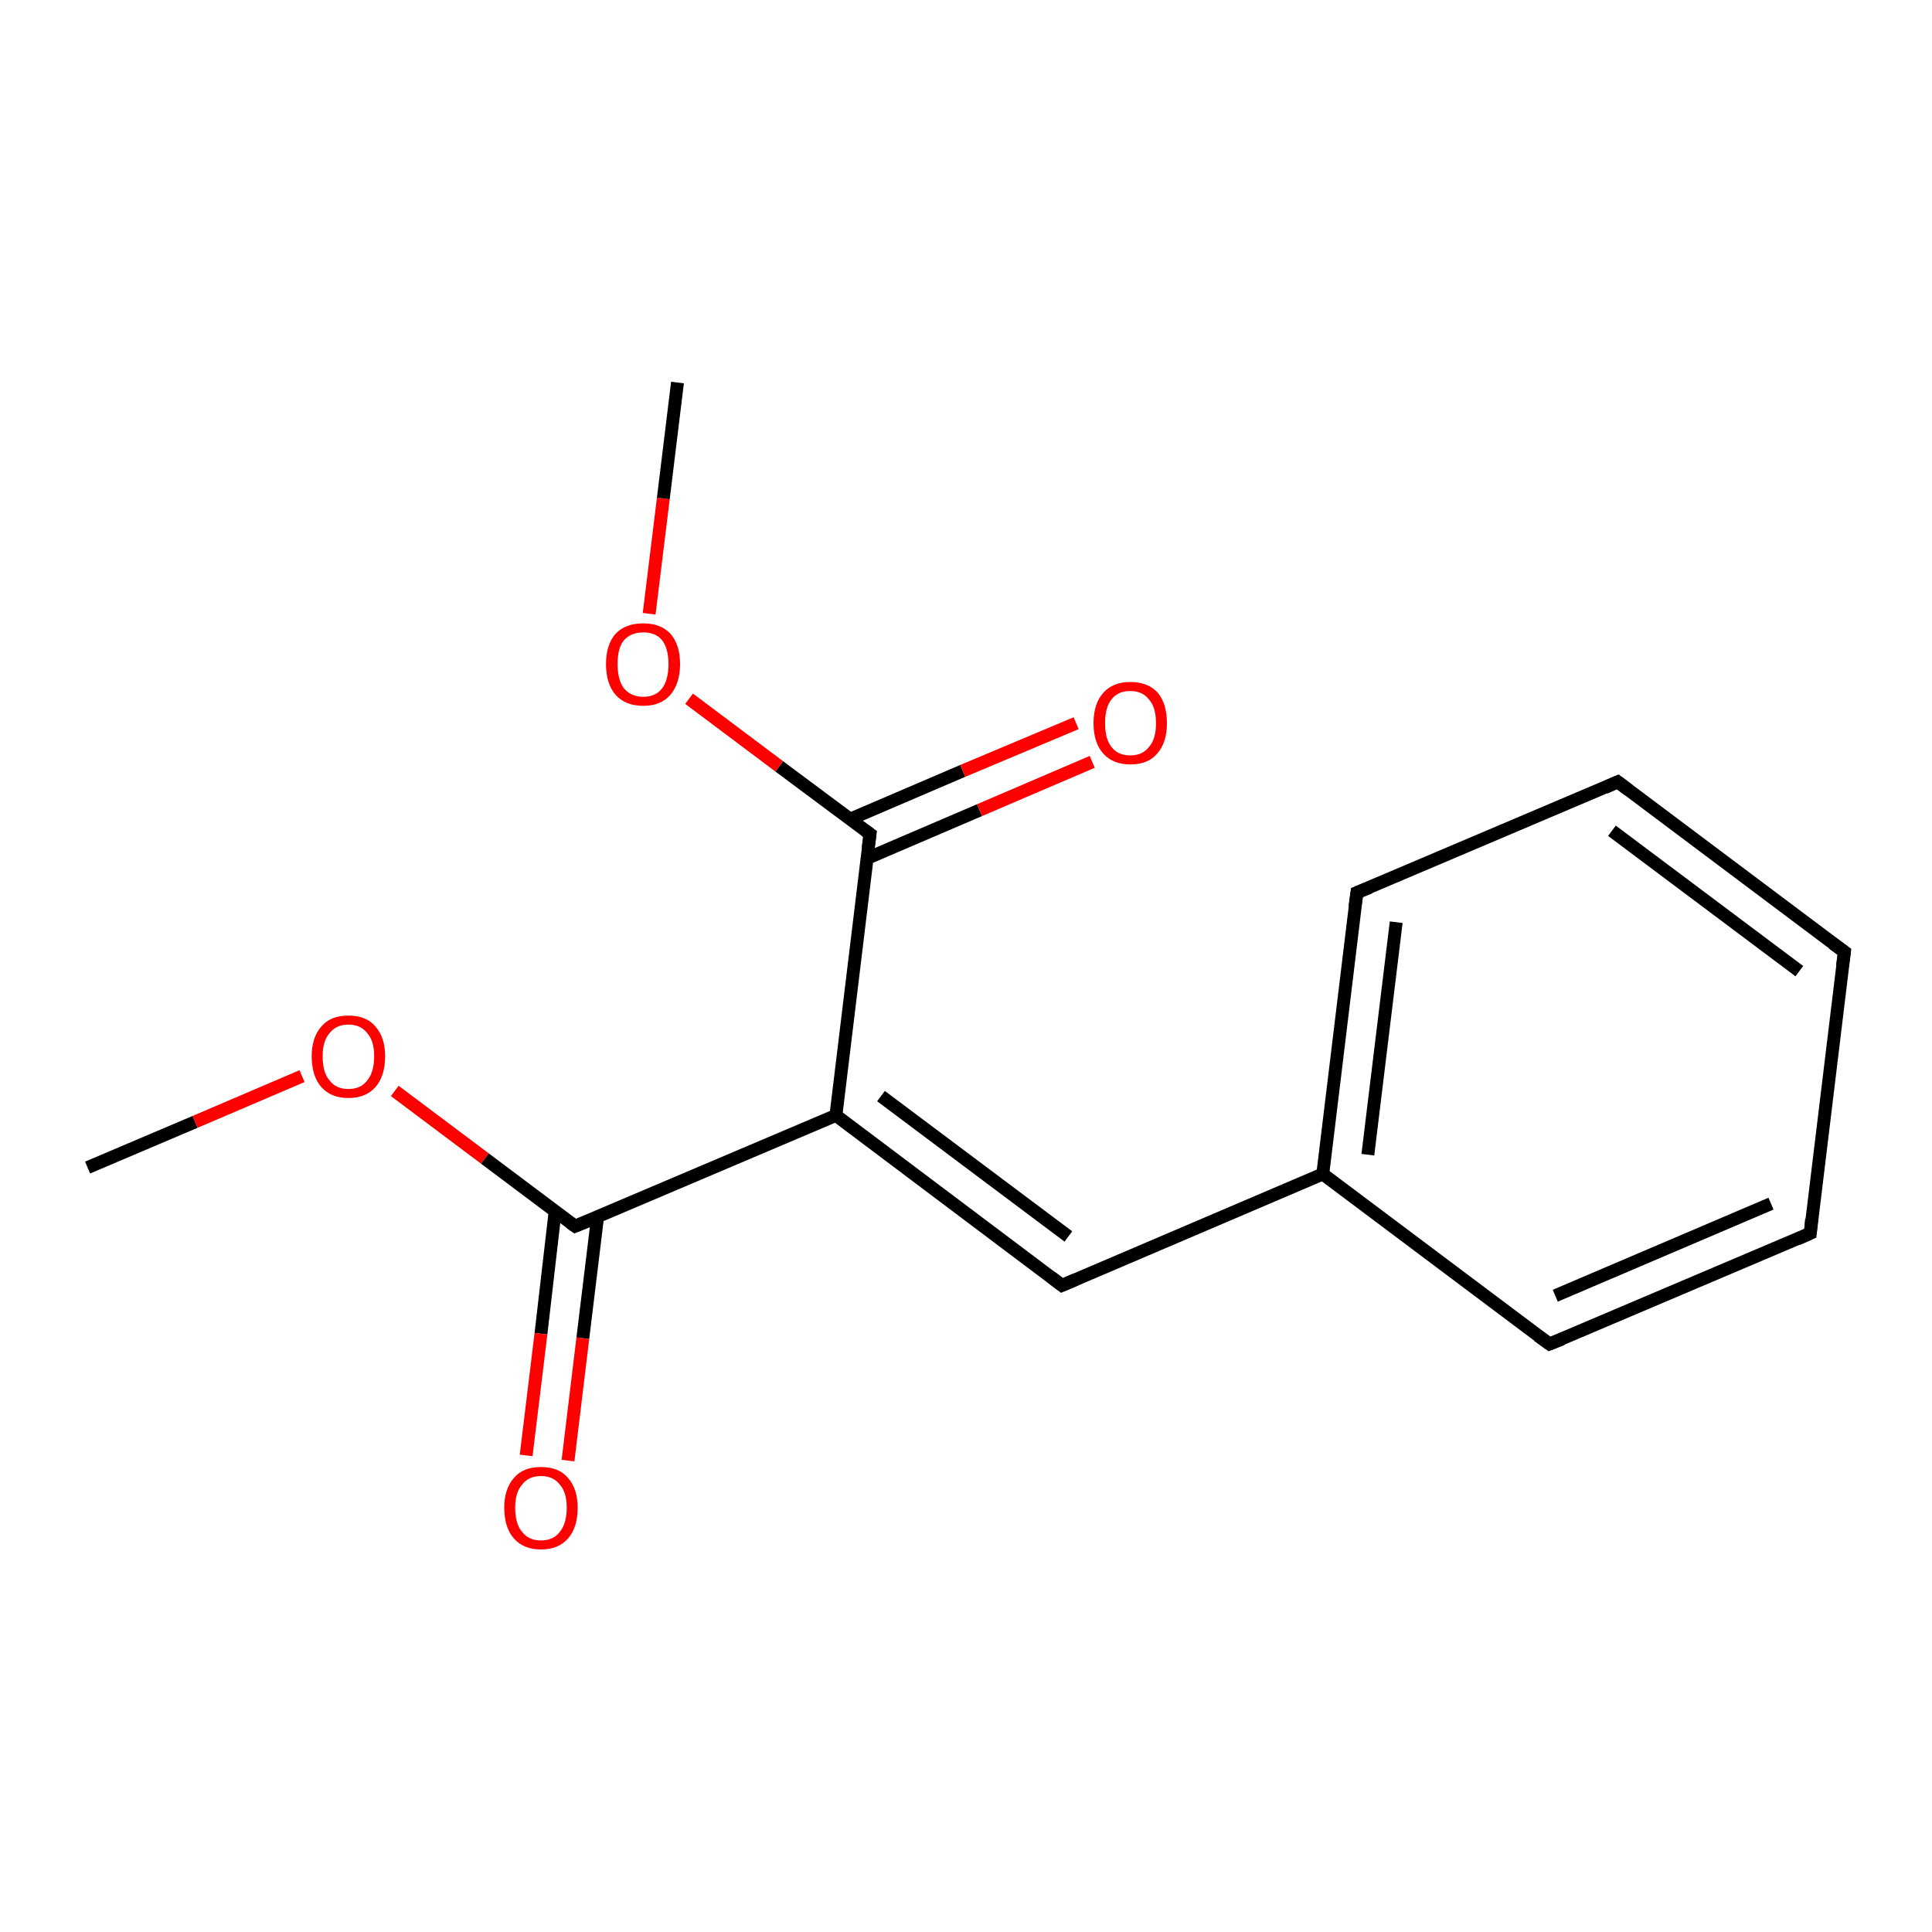 <?xml version='1.0' encoding='iso-8859-1'?>
<svg version='1.1' baseProfile='full'
              xmlns='http://www.w3.org/2000/svg'
                      xmlns:rdkit='http://www.rdkit.org/xml'
                      xmlns:xlink='http://www.w3.org/1999/xlink'
                  xml:space='preserve'
width='300px' height='300px' viewBox='0 0 300 300'>
<!-- END OF HEADER -->
<rect style='opacity:1.0;fill:#FFFFFF;stroke:none' width='300.0' height='300.0' x='0.0' y='0.0'> </rect>
<path class='bond-0 atom-0 atom-1' d='M 13.6,181.3 L 30.3,174.2' style='fill:none;fill-rule:evenodd;stroke:#000000;stroke-width:2.0px;stroke-linecap:butt;stroke-linejoin:miter;stroke-opacity:1' />
<path class='bond-0 atom-0 atom-1' d='M 30.3,174.2 L 46.9,167.1' style='fill:none;fill-rule:evenodd;stroke:#FF0000;stroke-width:2.0px;stroke-linecap:butt;stroke-linejoin:miter;stroke-opacity:1' />
<path class='bond-1 atom-1 atom-2' d='M 61.3,169.4 L 75.3,179.9' style='fill:none;fill-rule:evenodd;stroke:#FF0000;stroke-width:2.0px;stroke-linecap:butt;stroke-linejoin:miter;stroke-opacity:1' />
<path class='bond-1 atom-1 atom-2' d='M 75.3,179.9 L 89.3,190.4' style='fill:none;fill-rule:evenodd;stroke:#000000;stroke-width:2.0px;stroke-linecap:butt;stroke-linejoin:miter;stroke-opacity:1' />
<path class='bond-2 atom-2 atom-3' d='M 86.2,188.1 L 84.0,207.1' style='fill:none;fill-rule:evenodd;stroke:#000000;stroke-width:2.0px;stroke-linecap:butt;stroke-linejoin:miter;stroke-opacity:1' />
<path class='bond-2 atom-2 atom-3' d='M 84.0,207.1 L 81.7,226.0' style='fill:none;fill-rule:evenodd;stroke:#FF0000;stroke-width:2.0px;stroke-linecap:butt;stroke-linejoin:miter;stroke-opacity:1' />
<path class='bond-2 atom-2 atom-3' d='M 92.8,188.9 L 90.5,207.8' style='fill:none;fill-rule:evenodd;stroke:#000000;stroke-width:2.0px;stroke-linecap:butt;stroke-linejoin:miter;stroke-opacity:1' />
<path class='bond-2 atom-2 atom-3' d='M 90.5,207.8 L 88.2,226.8' style='fill:none;fill-rule:evenodd;stroke:#FF0000;stroke-width:2.0px;stroke-linecap:butt;stroke-linejoin:miter;stroke-opacity:1' />
<path class='bond-3 atom-2 atom-4' d='M 89.3,190.4 L 129.8,173.2' style='fill:none;fill-rule:evenodd;stroke:#000000;stroke-width:2.0px;stroke-linecap:butt;stroke-linejoin:miter;stroke-opacity:1' />
<path class='bond-4 atom-4 atom-5' d='M 129.8,173.2 L 164.9,199.6' style='fill:none;fill-rule:evenodd;stroke:#000000;stroke-width:2.0px;stroke-linecap:butt;stroke-linejoin:miter;stroke-opacity:1' />
<path class='bond-4 atom-4 atom-5' d='M 136.8,170.2 L 165.9,192.0' style='fill:none;fill-rule:evenodd;stroke:#000000;stroke-width:2.0px;stroke-linecap:butt;stroke-linejoin:miter;stroke-opacity:1' />
<path class='bond-5 atom-5 atom-6' d='M 164.9,199.6 L 205.4,182.3' style='fill:none;fill-rule:evenodd;stroke:#000000;stroke-width:2.0px;stroke-linecap:butt;stroke-linejoin:miter;stroke-opacity:1' />
<path class='bond-6 atom-6 atom-7' d='M 205.4,182.3 L 210.7,138.6' style='fill:none;fill-rule:evenodd;stroke:#000000;stroke-width:2.0px;stroke-linecap:butt;stroke-linejoin:miter;stroke-opacity:1' />
<path class='bond-6 atom-6 atom-7' d='M 212.4,179.3 L 216.8,143.2' style='fill:none;fill-rule:evenodd;stroke:#000000;stroke-width:2.0px;stroke-linecap:butt;stroke-linejoin:miter;stroke-opacity:1' />
<path class='bond-7 atom-7 atom-8' d='M 210.7,138.6 L 251.2,121.4' style='fill:none;fill-rule:evenodd;stroke:#000000;stroke-width:2.0px;stroke-linecap:butt;stroke-linejoin:miter;stroke-opacity:1' />
<path class='bond-8 atom-8 atom-9' d='M 251.2,121.4 L 286.4,147.8' style='fill:none;fill-rule:evenodd;stroke:#000000;stroke-width:2.0px;stroke-linecap:butt;stroke-linejoin:miter;stroke-opacity:1' />
<path class='bond-8 atom-8 atom-9' d='M 250.3,129.0 L 279.4,150.8' style='fill:none;fill-rule:evenodd;stroke:#000000;stroke-width:2.0px;stroke-linecap:butt;stroke-linejoin:miter;stroke-opacity:1' />
<path class='bond-9 atom-9 atom-10' d='M 286.4,147.8 L 281.1,191.5' style='fill:none;fill-rule:evenodd;stroke:#000000;stroke-width:2.0px;stroke-linecap:butt;stroke-linejoin:miter;stroke-opacity:1' />
<path class='bond-10 atom-10 atom-11' d='M 281.1,191.5 L 240.6,208.7' style='fill:none;fill-rule:evenodd;stroke:#000000;stroke-width:2.0px;stroke-linecap:butt;stroke-linejoin:miter;stroke-opacity:1' />
<path class='bond-10 atom-10 atom-11' d='M 275.0,186.9 L 241.5,201.2' style='fill:none;fill-rule:evenodd;stroke:#000000;stroke-width:2.0px;stroke-linecap:butt;stroke-linejoin:miter;stroke-opacity:1' />
<path class='bond-11 atom-4 atom-12' d='M 129.8,173.2 L 135.1,129.5' style='fill:none;fill-rule:evenodd;stroke:#000000;stroke-width:2.0px;stroke-linecap:butt;stroke-linejoin:miter;stroke-opacity:1' />
<path class='bond-12 atom-12 atom-13' d='M 134.6,133.3 L 152.1,125.8' style='fill:none;fill-rule:evenodd;stroke:#000000;stroke-width:2.0px;stroke-linecap:butt;stroke-linejoin:miter;stroke-opacity:1' />
<path class='bond-12 atom-12 atom-13' d='M 152.1,125.8 L 169.6,118.3' style='fill:none;fill-rule:evenodd;stroke:#FF0000;stroke-width:2.0px;stroke-linecap:butt;stroke-linejoin:miter;stroke-opacity:1' />
<path class='bond-12 atom-12 atom-13' d='M 132.0,127.2 L 149.5,119.7' style='fill:none;fill-rule:evenodd;stroke:#000000;stroke-width:2.0px;stroke-linecap:butt;stroke-linejoin:miter;stroke-opacity:1' />
<path class='bond-12 atom-12 atom-13' d='M 149.5,119.7 L 167.1,112.3' style='fill:none;fill-rule:evenodd;stroke:#FF0000;stroke-width:2.0px;stroke-linecap:butt;stroke-linejoin:miter;stroke-opacity:1' />
<path class='bond-13 atom-12 atom-14' d='M 135.1,129.5 L 121.0,119.0' style='fill:none;fill-rule:evenodd;stroke:#000000;stroke-width:2.0px;stroke-linecap:butt;stroke-linejoin:miter;stroke-opacity:1' />
<path class='bond-13 atom-12 atom-14' d='M 121.0,119.0 L 107.0,108.5' style='fill:none;fill-rule:evenodd;stroke:#FF0000;stroke-width:2.0px;stroke-linecap:butt;stroke-linejoin:miter;stroke-opacity:1' />
<path class='bond-14 atom-14 atom-15' d='M 100.8,95.3 L 103.0,77.4' style='fill:none;fill-rule:evenodd;stroke:#FF0000;stroke-width:2.0px;stroke-linecap:butt;stroke-linejoin:miter;stroke-opacity:1' />
<path class='bond-14 atom-14 atom-15' d='M 103.0,77.4 L 105.2,59.4' style='fill:none;fill-rule:evenodd;stroke:#000000;stroke-width:2.0px;stroke-linecap:butt;stroke-linejoin:miter;stroke-opacity:1' />
<path class='bond-15 atom-11 atom-6' d='M 240.6,208.7 L 205.4,182.3' style='fill:none;fill-rule:evenodd;stroke:#000000;stroke-width:2.0px;stroke-linecap:butt;stroke-linejoin:miter;stroke-opacity:1' />
<path d='M 88.6,189.9 L 89.3,190.4 L 91.3,189.6' style='fill:none;stroke:#000000;stroke-width:2.0px;stroke-linecap:butt;stroke-linejoin:miter;stroke-opacity:1;' />
<path d='M 163.2,198.3 L 164.9,199.6 L 167.0,198.7' style='fill:none;stroke:#000000;stroke-width:2.0px;stroke-linecap:butt;stroke-linejoin:miter;stroke-opacity:1;' />
<path d='M 210.4,140.8 L 210.7,138.6 L 212.7,137.8' style='fill:none;stroke:#000000;stroke-width:2.0px;stroke-linecap:butt;stroke-linejoin:miter;stroke-opacity:1;' />
<path d='M 249.2,122.3 L 251.2,121.4 L 252.9,122.7' style='fill:none;stroke:#000000;stroke-width:2.0px;stroke-linecap:butt;stroke-linejoin:miter;stroke-opacity:1;' />
<path d='M 284.6,146.5 L 286.4,147.8 L 286.1,150.0' style='fill:none;stroke:#000000;stroke-width:2.0px;stroke-linecap:butt;stroke-linejoin:miter;stroke-opacity:1;' />
<path d='M 281.3,189.3 L 281.1,191.5 L 279.1,192.4' style='fill:none;stroke:#000000;stroke-width:2.0px;stroke-linecap:butt;stroke-linejoin:miter;stroke-opacity:1;' />
<path d='M 242.6,207.9 L 240.6,208.7 L 238.8,207.4' style='fill:none;stroke:#000000;stroke-width:2.0px;stroke-linecap:butt;stroke-linejoin:miter;stroke-opacity:1;' />
<path d='M 134.8,131.7 L 135.1,129.5 L 134.4,129.0' style='fill:none;stroke:#000000;stroke-width:2.0px;stroke-linecap:butt;stroke-linejoin:miter;stroke-opacity:1;' />
<path class='atom-1' d='M 48.4 164.0
Q 48.4 161.1, 49.9 159.4
Q 51.3 157.7, 54.1 157.7
Q 56.9 157.7, 58.3 159.4
Q 59.8 161.1, 59.8 164.0
Q 59.8 167.1, 58.3 168.8
Q 56.8 170.5, 54.1 170.5
Q 51.4 170.5, 49.9 168.8
Q 48.4 167.1, 48.4 164.0
M 54.1 169.1
Q 56.0 169.1, 57.0 167.8
Q 58.1 166.5, 58.1 164.0
Q 58.1 161.6, 57.0 160.4
Q 56.0 159.1, 54.1 159.1
Q 52.2 159.1, 51.2 160.4
Q 50.1 161.6, 50.1 164.0
Q 50.1 166.6, 51.2 167.8
Q 52.2 169.1, 54.1 169.1
' fill='#FF0000'/>
<path class='atom-3' d='M 78.3 234.1
Q 78.3 231.2, 79.8 229.5
Q 81.2 227.8, 84.0 227.8
Q 86.8 227.8, 88.2 229.5
Q 89.7 231.2, 89.7 234.1
Q 89.7 237.2, 88.2 238.9
Q 86.7 240.6, 84.0 240.6
Q 81.3 240.6, 79.8 238.9
Q 78.3 237.2, 78.3 234.1
M 84.0 239.2
Q 85.9 239.2, 86.9 237.9
Q 88.0 236.6, 88.0 234.1
Q 88.0 231.7, 86.9 230.5
Q 85.9 229.2, 84.0 229.2
Q 82.1 229.2, 81.1 230.5
Q 80.0 231.7, 80.0 234.1
Q 80.0 236.7, 81.1 237.9
Q 82.1 239.2, 84.0 239.2
' fill='#FF0000'/>
<path class='atom-13' d='M 169.8 112.3
Q 169.8 109.3, 171.3 107.6
Q 172.8 105.9, 175.5 105.9
Q 178.3 105.9, 179.8 107.6
Q 181.2 109.3, 181.2 112.3
Q 181.2 115.3, 179.7 117.0
Q 178.3 118.7, 175.5 118.7
Q 172.8 118.7, 171.3 117.0
Q 169.8 115.3, 169.8 112.3
M 175.5 117.3
Q 177.4 117.3, 178.4 116.0
Q 179.5 114.8, 179.5 112.3
Q 179.5 109.8, 178.4 108.6
Q 177.4 107.3, 175.5 107.3
Q 173.6 107.3, 172.6 108.6
Q 171.6 109.8, 171.6 112.3
Q 171.6 114.8, 172.6 116.0
Q 173.6 117.3, 175.5 117.3
' fill='#FF0000'/>
<path class='atom-14' d='M 94.1 103.1
Q 94.1 100.1, 95.6 98.4
Q 97.1 96.8, 99.9 96.8
Q 102.6 96.8, 104.1 98.4
Q 105.6 100.1, 105.6 103.1
Q 105.6 106.1, 104.1 107.9
Q 102.6 109.6, 99.9 109.6
Q 97.1 109.6, 95.6 107.9
Q 94.1 106.2, 94.1 103.1
M 99.9 108.2
Q 101.8 108.2, 102.8 106.9
Q 103.8 105.6, 103.8 103.1
Q 103.8 100.7, 102.8 99.4
Q 101.8 98.2, 99.9 98.2
Q 98.0 98.2, 96.9 99.4
Q 95.9 100.6, 95.9 103.1
Q 95.9 105.6, 96.9 106.9
Q 98.0 108.2, 99.9 108.2
' fill='#FF0000'/>
</svg>
